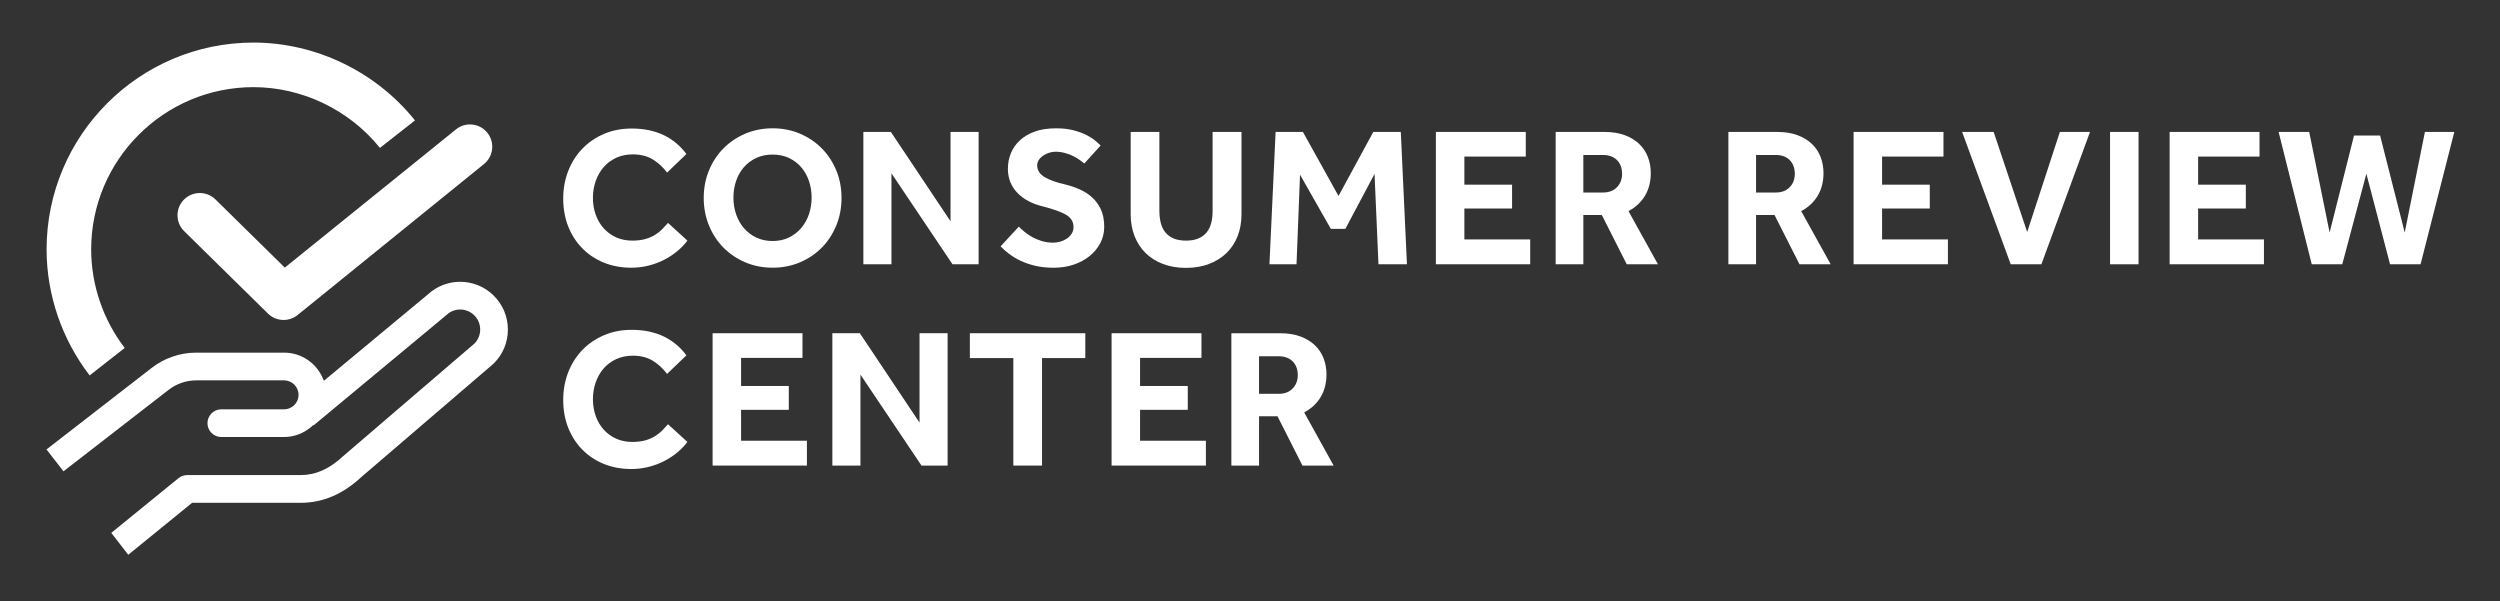 <?xml version="1.0" encoding="UTF-8"?><svg id="Layer_3" xmlns="http://www.w3.org/2000/svg" viewBox="0 0 260.794 62.728"><rect x="0" y="0" width="260.794" height="62.728" fill="#333333" stroke="none"/><defs><style>.cls-1{fill:#fff;}</style></defs><path class="cls-1" d="M67.302,24.94c-.38.107-.83.161-1.34.161-.629,0-1.201-.116-1.701-.345-.501-.229-.936-.547-1.292-.948-.356-.397-.635-.875-.828-1.418-.192-.541-.289-1.132-.289-1.756,0-.609.097-1.196.288-1.744.193-.55.472-1.038.827-1.45.358-.416.802-.745,1.315-.98.515-.236,1.101-.356,1.743-.356.812,0,1.522.185,2.11.55.552.344,1.04.798,1.452,1.352l2.018-1.939c-.625-.845-1.411-1.503-2.338-1.956-.954-.467-2.087-.704-3.368-.704-1.06,0-2.039.191-2.911.569-.873.378-1.633.9-2.257,1.553-.626.654-1.117,1.434-1.46,2.318-.343.888-.518,1.854-.518,2.872,0,1.047.175,2.021.518,2.893.343.871.833,1.637,1.459,2.277.625.638,1.38,1.143,2.245,1.5.868.357,1.838.538,2.882.538.632,0,1.249-.077,1.833-.228.585-.151,1.136-.36,1.638-.622.501-.26.964-.57,1.378-.922.386-.327.723-.682,1.002-1.055l-2.021-1.845c-.189.213-.387.425-.587.631-.229.236-.493.446-.786.625-.292.178-.633.323-1.012.431Z"/><path class="cls-1" d="M87.237,17.774c-.363-.878-.872-1.652-1.512-2.299-.639-.646-1.405-1.161-2.278-1.532s-1.831-.559-2.848-.559c-1.018,0-1.976.188-2.849.559s-1.64.887-2.278,1.532c-.64.647-1.148,1.421-1.511,2.299-.364.877-.55,1.846-.55,2.881,0,1.021.186,1.986.55,2.87.362.885.87,1.662,1.511,2.31.639.646,1.405,1.161,2.278,1.532s1.831.559,2.849.559c1.017,0,1.975-.188,2.848-.559s1.64-.887,2.278-1.532c.64-.647,1.148-1.424,1.512-2.31.364-.887.549-1.853.549-2.87,0-1.032-.185-2.001-.549-2.881ZM84.389,22.346c-.185.541-.456,1.025-.806,1.438-.352.416-.783.75-1.282.992-.501.243-1.073.367-1.702.367-.63,0-1.206-.124-1.713-.366-.508-.244-.942-.578-1.293-.993-.351-.413-.622-.897-.807-1.438-.185-.54-.277-1.124-.277-1.733s.093-1.193.277-1.733c.185-.541.456-1.022.807-1.43.35-.407.785-.734,1.294-.971.508-.235,1.084-.355,1.712-.355.627,0,1.199.12,1.701.355.5.236.932.562,1.283.97.351.409.621.89.806,1.43.185.542.278,1.125.278,1.733s-.094,1.191-.278,1.733Z"/><polygon class="cls-1" points="92.934 13.762 90.064 13.762 90.064 27.568 92.994 27.568 92.994 18.079 93.177 18.352 99.363 27.568 102.087 27.568 102.087 13.762 99.157 13.762 99.157 23.084 98.974 22.81 92.934 13.762"/><path class="cls-1" d="M113.922,20.582c-.383-.341-.822-.621-1.308-.834-.488-.213-.995-.384-1.506-.508-.885-.197-1.594-.448-2.106-.746-.534-.312-.805-.729-.805-1.242,0-.201.059-.393.174-.569.112-.172.263-.323.448-.448.183-.124.39-.223.613-.295.55-.177,1.153-.125,1.674.021.308.085.593.194.848.321.254.127.488.268.696.417.168.122.324.241.466.354l1.699-1.875c-.118-.114-.278-.26-.484-.443-.237-.211-.549-.418-.925-.617-.382-.2-.845-.374-1.376-.516-.534-.145-1.162-.217-1.864-.217-.853,0-1.601.115-2.223.34-.621.225-1.147.536-1.562.925-.414.386-.727.837-.931,1.339-.204.505-.309,1.05-.309,1.622,0,.517.09.991.266,1.411s.427.797.746,1.123c.318.326.706.609,1.151.843.444.232.935.414,1.457.537,1.098.282,1.911.571,2.42.861.535.305.807.741.807,1.294,0,.255-.064.488-.193.694-.126.2-.294.372-.501.513-.205.139-.434.245-.68.318-.244.072-.494.109-.742.109-.415,0-.811-.054-1.173-.162-.364-.107-.703-.248-1.008-.417-.307-.171-.587-.362-.833-.567-.217-.179-.41-.357-.576-.529l-1.902,2.059c.249.266.545.528.881.781.363.275.778.522,1.231.735.452.212.968.387,1.533.519.564.13,1.199.196,1.889.196.742,0,1.441-.107,2.079-.32.639-.214,1.201-.516,1.669-.897.47-.38.847-.836,1.119-1.354.271-.515.409-1.085.409-1.697,0-.709-.117-1.32-.348-1.816-.231-.495-.541-.919-.921-1.259Z"/><path class="cls-1" d="M126.498,21.956c0,.469-.046.898-.139,1.274-.095.384-.253.718-.471.993-.219.278-.511.497-.868.649-.354.152-.787.229-1.289.229-.517,0-.957-.077-1.31-.229-.357-.152-.649-.371-.868-.649-.219-.276-.376-.61-.47-.993-.093-.375-.14-.803-.14-1.274v-8.195h-2.993v8.594c0,.823.136,1.588.403,2.273.267.683.654,1.279,1.153,1.771.497.491,1.11.875,1.823,1.143.711.268,1.519.403,2.4.403.88,0,1.688-.139,2.4-.413.711-.273,1.324-.658,1.825-1.144.499-.485.887-1.078,1.152-1.76.267-.684.402-1.449.402-2.273v-8.594h-3.014v8.195Z"/><polygon class="cls-1" points="143.259 13.762 139.631 20.442 139.542 20.284 135.917 13.762 133.068 13.762 132.426 27.568 135.25 27.568 135.616 18.222 138.827 23.873 140.345 23.873 143.388 18.142 143.799 27.568 146.769 27.568 146.128 13.762 143.259 13.762"/><polygon class="cls-1" points="152.76 21.752 157.736 21.752 157.736 19.264 152.76 19.264 152.76 16.334 159.165 16.334 159.165 13.762 149.788 13.762 149.788 27.568 159.627 27.568 159.627 24.976 152.76 24.976 152.76 21.752"/><path class="cls-1" d="M169.967,21.975c.709-.396,1.266-.931,1.653-1.591.388-.661.585-1.446.585-2.333,0-.586-.101-1.146-.299-1.665-.196-.516-.499-.973-.899-1.36-.402-.388-.91-.699-1.51-.923-.602-.226-1.31-.34-2.106-.34h-5.108v13.807h2.888v-5.145h1.925l.027.055,2.577,5.09h3.254l-3.073-5.545.087-.049ZM168.68,19.527c-.354.369-.844.556-1.458.556h-2.053v-3.917h2.053c.612,0,1.103.18,1.456.533.354.354.533.837.533,1.435,0,.557-.179,1.025-.531,1.393Z"/><path class="cls-1" d="M187.985,21.975c.709-.396,1.266-.931,1.653-1.591.388-.661.585-1.446.585-2.333,0-.586-.101-1.146-.299-1.665-.196-.516-.499-.973-.899-1.36-.402-.388-.91-.699-1.51-.923-.602-.226-1.31-.34-2.106-.34h-5.108v13.807h2.888v-5.145h1.925l.027.055,2.577,5.09h3.254l-3.073-5.545.087-.049ZM186.699,19.527c-.354.369-.845.556-1.458.556h-2.053v-3.917h2.053c.612,0,1.103.18,1.456.533.354.354.533.837.533,1.435,0,.557-.179,1.025-.531,1.393Z"/><polygon class="cls-1" points="196.334 21.752 201.31 21.752 201.31 19.264 196.334 19.264 196.334 16.334 202.739 16.334 202.739 13.762 193.362 13.762 193.362 27.568 203.201 27.568 203.201 24.976 196.334 24.976 196.334 21.752"/><polygon class="cls-1" points="207.974 13.762 204.683 13.762 209.754 27.568 212.954 27.568 218.025 13.762 214.881 13.762 211.47 24.208 211.375 23.921 207.974 13.762"/><rect class="cls-1" x="220.116" y="13.762" width="2.972" height="13.807"/><polygon class="cls-1" points="229.303 21.752 234.279 21.752 234.279 19.264 229.303 19.264 229.303 16.334 235.708 16.334 235.708 13.762 226.331 13.762 226.331 27.568 236.17 27.568 236.17 24.976 229.303 24.976 229.303 21.752"/><polygon class="cls-1" points="248.287 14.14 245.566 14.14 243.02 24.257 242.933 23.825 240.891 13.762 237.699 13.762 241.156 27.568 244.34 27.568 246.854 18.121 249.324 27.568 252.508 27.568 256.027 13.762 252.962 13.762 250.855 24.256 248.287 14.14"/><path class="cls-1" d="M67.302,45.94c-.38.107-.83.161-1.34.161-.629,0-1.201-.116-1.701-.345-.501-.229-.936-.547-1.292-.948-.356-.397-.635-.875-.828-1.418-.192-.541-.289-1.132-.289-1.756,0-.609.097-1.196.288-1.744.193-.55.472-1.038.827-1.45.358-.416.802-.745,1.315-.98.515-.236,1.101-.356,1.743-.356.812,0,1.522.185,2.11.55.552.344,1.04.798,1.452,1.352l2.018-1.939c-.625-.845-1.411-1.503-2.338-1.956-.954-.467-2.087-.704-3.368-.704-1.06,0-2.039.191-2.911.569-.873.378-1.633.9-2.257,1.553-.626.654-1.117,1.434-1.46,2.318-.343.888-.518,1.854-.518,2.872,0,1.047.175,2.021.518,2.893.343.871.833,1.637,1.459,2.277.625.638,1.38,1.143,2.245,1.5.868.357,1.838.538,2.882.538.632,0,1.249-.077,1.833-.228.585-.151,1.136-.36,1.638-.622.501-.26.964-.57,1.378-.922.386-.327.723-.682,1.002-1.055l-2.021-1.845c-.189.213-.387.425-.587.631-.229.236-.493.446-.786.625-.292.178-.633.323-1.012.431Z"/><polygon class="cls-1" points="77.307 42.752 82.284 42.752 82.284 40.264 77.307 40.264 77.307 37.334 83.713 37.334 83.713 34.762 74.336 34.762 74.336 48.568 84.175 48.568 84.175 45.976 77.307 45.976 77.307 42.752"/><polygon class="cls-1" points="86.83 34.762 86.83 48.568 89.76 48.568 89.76 39.079 89.942 39.352 96.129 48.568 98.852 48.568 98.852 34.762 95.923 34.762 95.923 44.084 95.74 43.81 89.7 34.762 86.83 34.762"/><polygon class="cls-1" points="105.709 48.568 108.702 48.568 108.702 37.354 113.217 37.354 113.217 34.762 101.174 34.762 101.174 37.354 105.709 37.354 105.709 48.568"/><polygon class="cls-1" points="118.929 42.752 123.905 42.752 123.905 40.264 118.929 40.264 118.929 37.334 125.334 37.334 125.334 34.762 115.957 34.762 115.957 48.568 125.796 48.568 125.796 45.976 118.929 45.976 118.929 42.752"/><path class="cls-1" d="M136.137,42.975c.709-.396,1.266-.931,1.653-1.591.388-.661.585-1.446.585-2.333,0-.586-.101-1.146-.299-1.665-.196-.516-.499-.973-.899-1.36-.402-.388-.91-.699-1.51-.923-.602-.226-1.31-.34-2.106-.34h-5.108v13.807h2.888v-5.145h1.925l.027.055,2.577,5.09h3.254l-3.073-5.545.087-.049ZM134.85,40.527c-.354.369-.844.556-1.458.556h-2.053v-3.917h2.053c.612,0,1.103.18,1.456.533.354.354.533.837.533,1.435,0,.557-.179,1.025-.531,1.393Z"/><path class="cls-1" d="M22.472,20.801c-.452-.444-1.041-.666-1.63-.666-.603,0-1.204.231-1.658.693-.436.443-.672,1.029-.667,1.65.006.621.252,1.203.695,1.638l8.743,8.595c.438.43,1.017.667,1.63.667.543,0,1.073-.192,1.49-.541l19.443-15.749c.982-.82,1.114-2.289.292-3.272-.397-.477-.957-.771-1.576-.826-.626-.055-1.223.133-1.698.531l-17.826,14.395-7.238-7.116Z"/><path class="cls-1" d="M13.008,36.297c-2.257-2.947-3.497-6.59-3.497-10.28,0-9.333,7.593-16.925,16.926-16.925,5.08,0,10,2.366,13.196,6.337l3.658-2.867c-4.072-5.087-10.359-8.12-16.854-8.12C14.539,4.442,4.86,14.121,4.86,26.018c0,4.72,1.594,9.381,4.491,13.145l3.656-2.865Z"/><path class="cls-1" d="M51.478,30.81c-1.905-1.854-4.919-1.888-6.863-.08l-10.829,8.993-.091-.219c-.687-1.651-2.281-2.718-4.062-2.718h-9.157c-1.713,0-3.388.583-4.715,1.641l-10.91,8.457,1.772,2.282,10.923-8.465c.828-.66,1.869-1.023,2.93-1.023h9.157c.833,0,1.51.677,1.51,1.51s-.677,1.51-1.51,1.51h-6.545c-.797,0-1.445.648-1.445,1.445s.648,1.445,1.445,1.445h6.545c1.071,0,2.112-.406,2.93-1.143l.135-.121.03.037,13.766-11.432c.025-.021.05-.043.073-.065.814-.777,2.086-.769,2.895.017.405.395.629.925.63,1.491.001.547-.208,1.064-.588,1.457l-13.713,11.758c-1.445,1.344-2.864,1.973-4.459,1.973h-11.807c-.331,0-.655.115-.912.325l-7.005,5.702,1.772,2.283,6.658-5.418h11.293c2.338,0,4.426-.886,6.384-2.708l13.705-11.75c.023-.021.049-.043.072-.066.963-.946,1.492-2.21,1.489-3.559-.002-1.35-.536-2.613-1.503-3.556Z"/></svg>